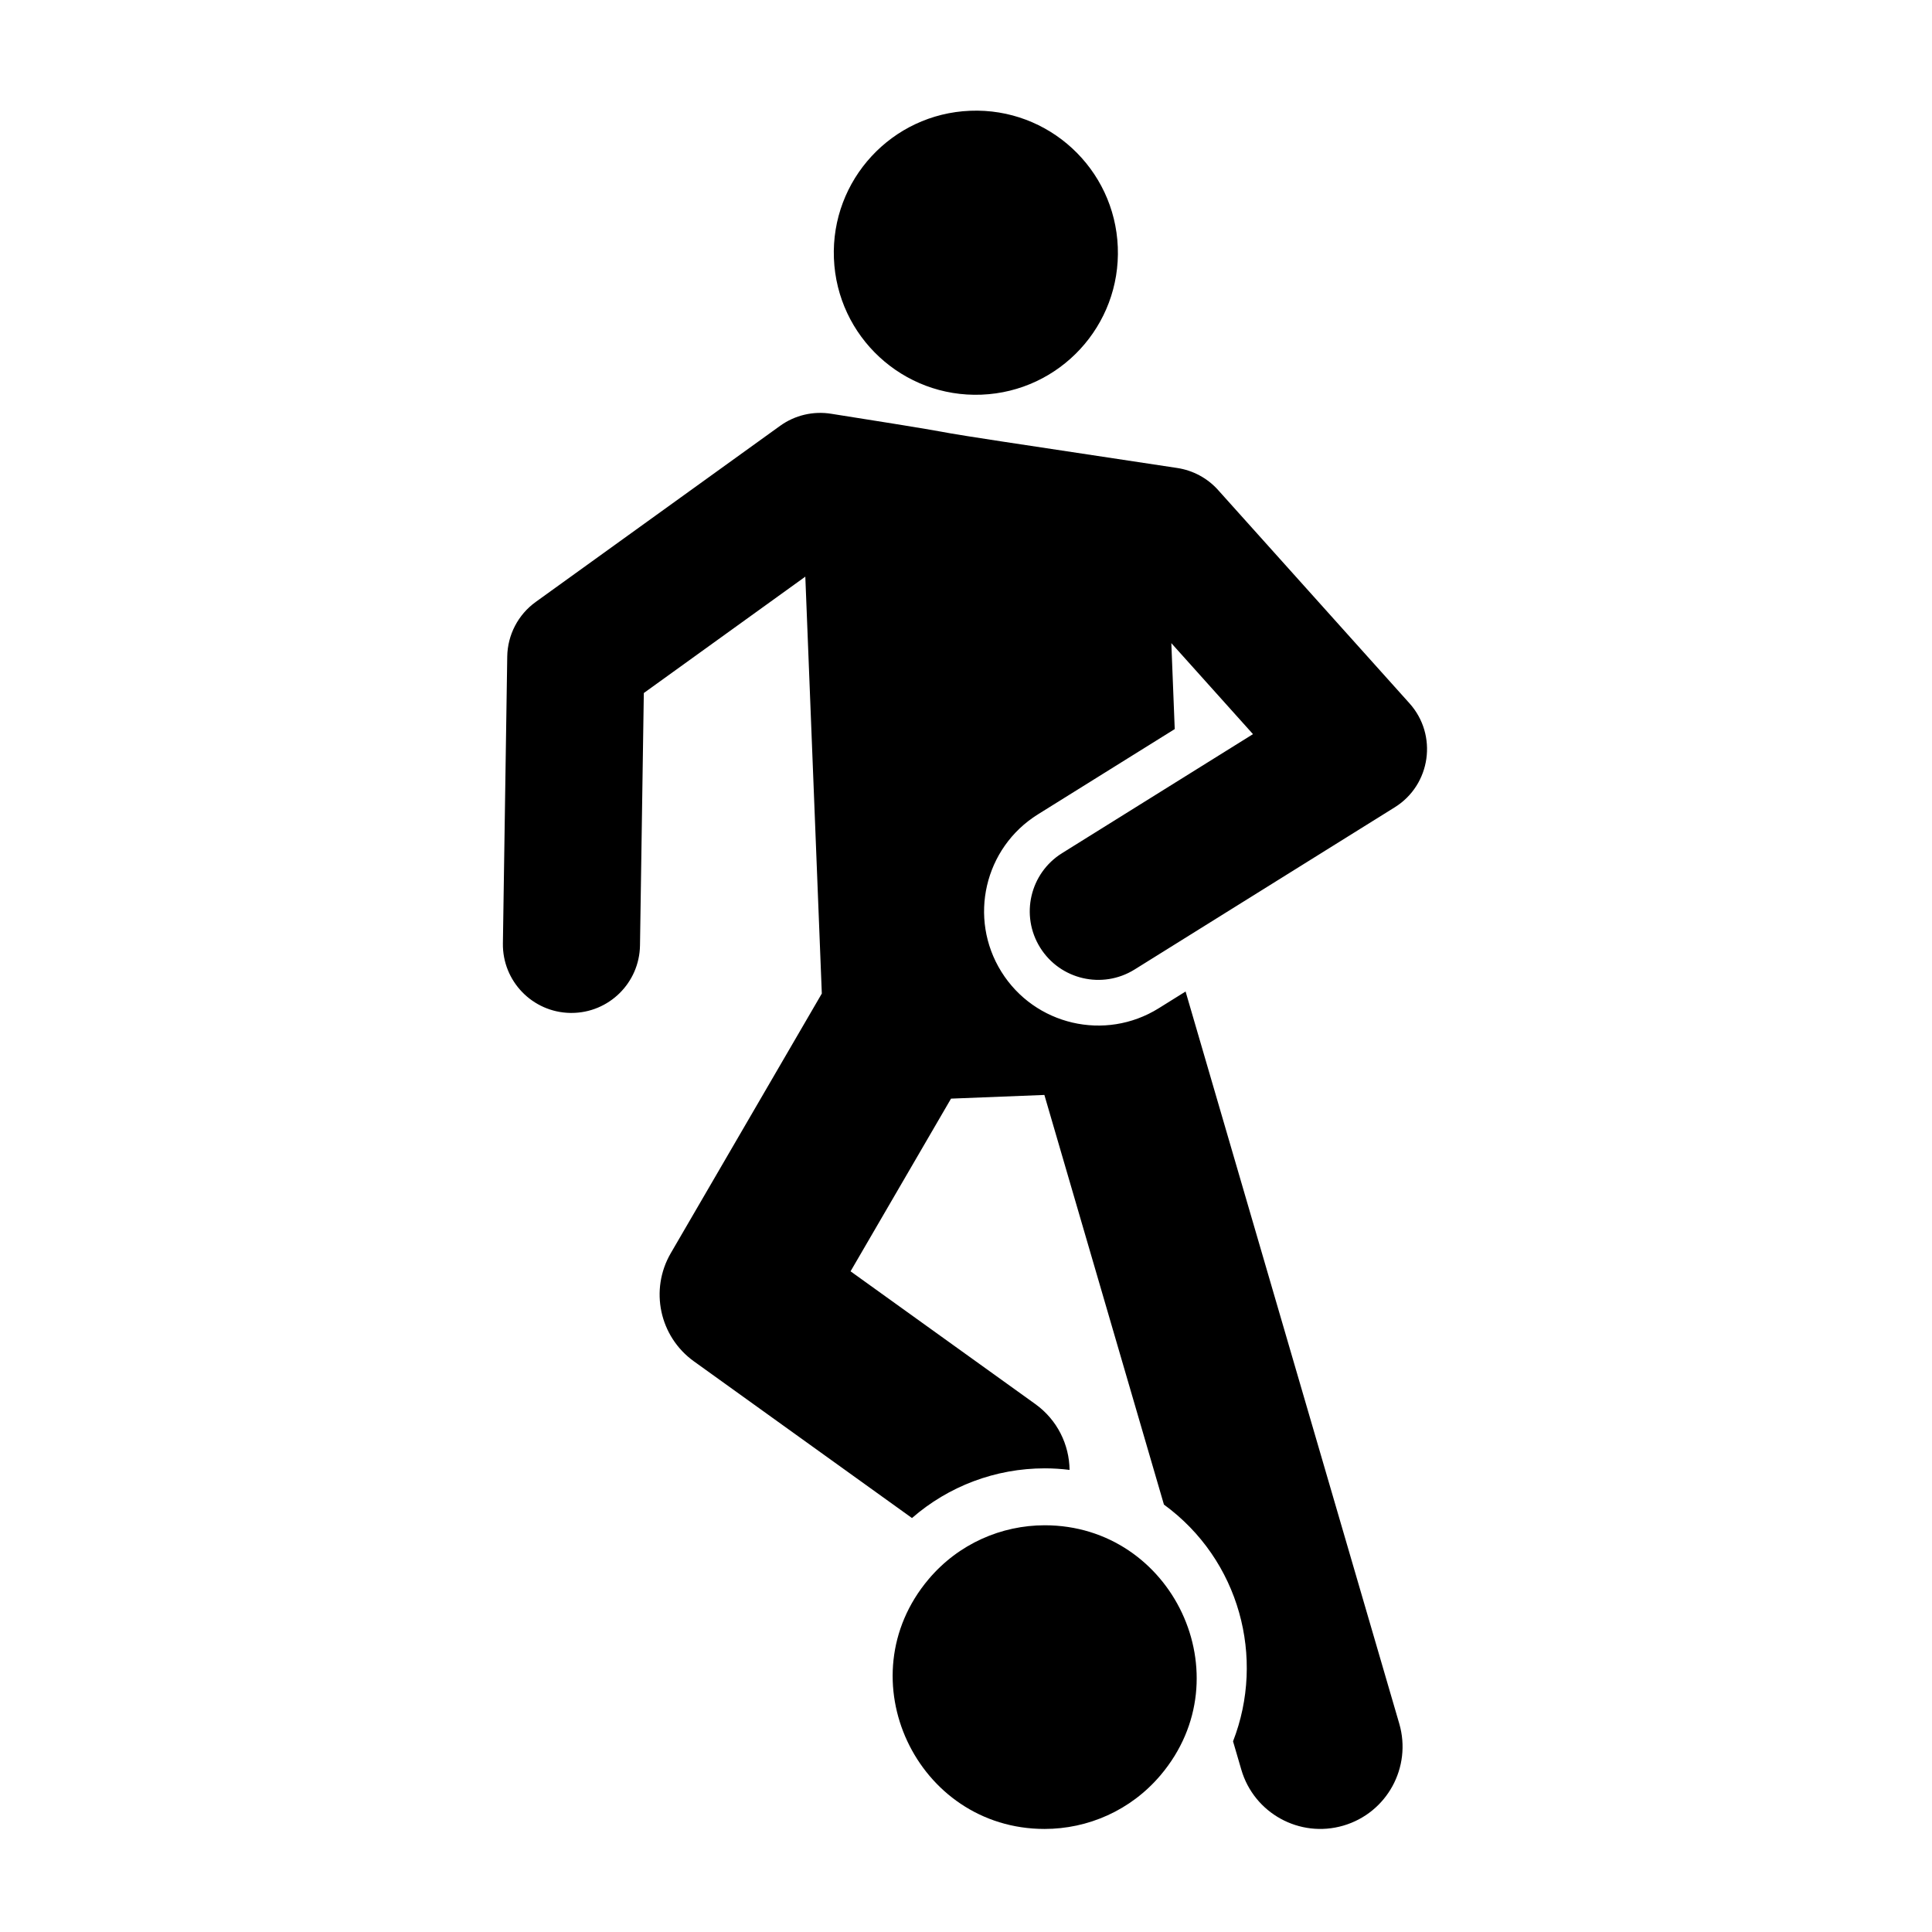 <?xml version="1.0" encoding="utf-8"?>
<!-- Generator: Adobe Illustrator 22.1.0, SVG Export Plug-In . SVG Version: 6.00 Build 0)  -->
<svg version="1.1" xmlns="http://www.w3.org/2000/svg" xmlns:xlink="http://www.w3.org/1999/xlink" x="0px" y="0px"
	 viewBox="22.366 337.079 100 100" enable-background="new 22.366 337.079 100 100" xml:space="preserve">
<g id="background">
	<g>
		<path d="M95.322,373.484c-1.143-1.274-8.768-9.772-9.909-11.043c-0.55-0.614-1.298-1.016-2.114-1.139
			c-18.381-2.766-6.873-1.067-17.907-2.806c-0.93-0.151-1.882,0.073-2.646,0.623l-12.652,9.117c-0.91,0.656-1.456,1.703-1.473,2.825
			l-0.225,14.845c-0.03,1.96,1.535,3.572,3.494,3.602h0.055c1.935,0,3.517-1.553,3.547-3.495l0.198-13.063l8.359-6.024l0.854,21.579
			l-7.817,13.437c-1.103,1.896-0.586,4.319,1.196,5.599l11.288,8.111c1.892-1.648,4.322-2.572,6.873-2.572
			c0.431,0,0.86,0.028,1.284,0.081c-0.016-1.306-0.631-2.587-1.772-3.407l-9.564-6.872l5.2-8.938l4.832-0.191l6.188,21.202
			c3.927,2.867,5.255,7.943,3.577,12.255l0.429,1.468c0.657,2.251,3.016,3.555,5.279,2.895c2.258-0.659,3.554-3.023,2.895-5.281
			l-11.059-37.892l-0.024,0.014l-1.366,0.852c-2.777,1.731-6.421,0.875-8.145-1.89c-1.727-2.771-0.881-6.418,1.89-8.145l7.083-4.415
			l-0.176-4.448c1.001,1.116,3.231,3.601,4.226,4.71l-9.882,6.16c-1.663,1.037-2.171,3.225-1.134,4.888
			c1.035,1.661,3.223,2.171,4.888,1.134l13.467-8.396C96.43,377.698,96.793,375.123,95.322,373.484L95.322,373.484z M95.322,373.484
			"/>
		<path d="M80.223,349.868c-0.161-4.058-3.581-7.218-7.638-7.056c-4.058,0.161-7.217,3.581-7.056,7.639
			c0.161,4.058,3.581,7.217,7.638,7.056C77.225,357.346,80.384,353.926,80.223,349.868L80.223,349.868z M80.223,349.868"/>
	</g>
</g>
<g id="pattern-1">
	<path d="M76.442,416.027c-2.234,0-4.454,0.948-6.009,2.788c-4.327,5.124-0.619,12.93,6,12.93c2.234,0,4.454-0.948,6.009-2.789
		C86.775,423.827,83.056,416.027,76.442,416.027L76.442,416.027z M76.442,416.027"/>
</g>
<g id="pattern-2_1_">
</g>
</svg>
